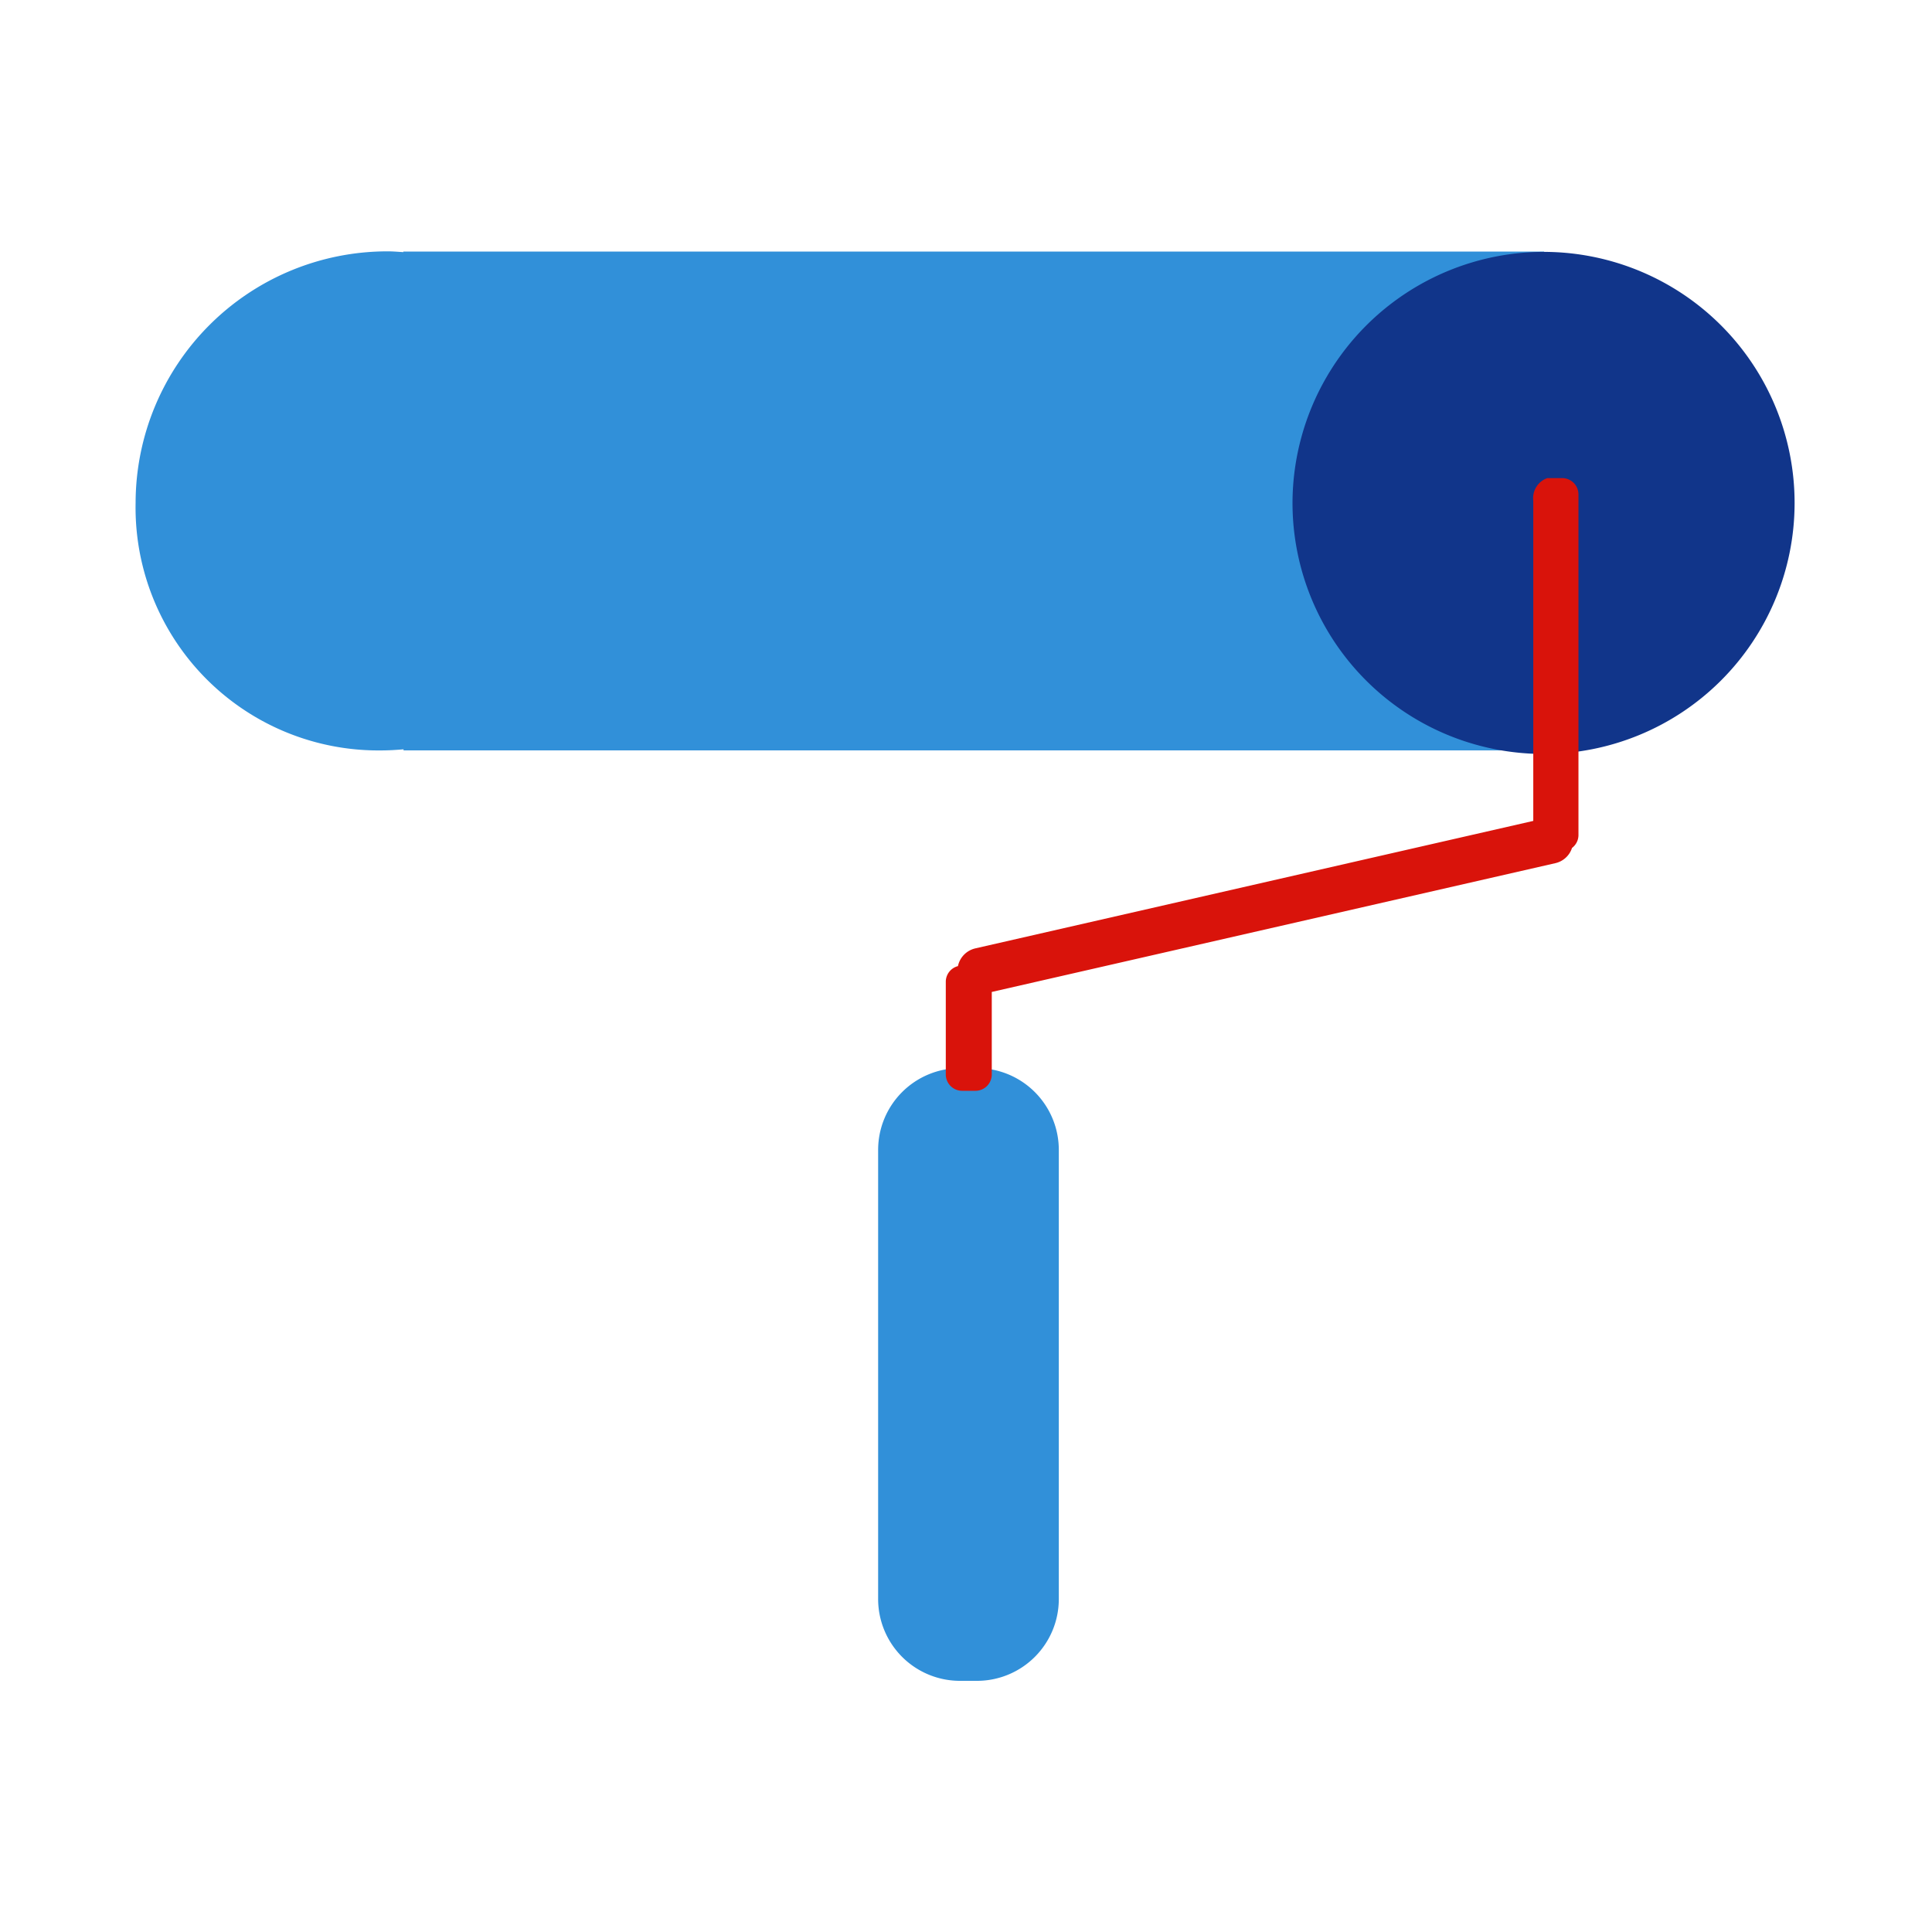 <svg id="icon4" xmlns="http://www.w3.org/2000/svg" viewBox="0 0 100 100">
<defs>
    <style>
      .cls-1 {
        fill: #3190d9;
      }

      .cls-1, .cls-2, .cls-3 {
        fill-rule: evenodd;
      }

      .cls-2 {
        fill: #11358a;
      }

      .cls-3 {
        fill: #d9130b;
      }
    </style>
  </defs>
  <path class="cls-1" d="M20.888,38.841V38.785c-0.386.033-.775,0.057-1.169,0.057a12.571,12.571,0,0,1-12.7-12.819A13.036,13.036,0,0,1,20.076,13.01c0.272,0,.537.024,0.8,0.04V13.022H79.926l0.61,25.819H20.888ZM49.677,55.286h0.9a4.236,4.236,0,0,1,4.227,4.245V82.755A4.236,4.236,0,0,1,50.579,87h-0.9a4.236,4.236,0,0,1-4.227-4.245V59.531A4.236,4.236,0,0,1,49.677,55.286Z"/>
  <path class="cls-2" d="M79.952,13.037A12.994,12.994,0,1,1,66.9,26.031,13.021,13.021,0,0,1,79.952,13.037Z"/>
  <path id="Rounded_Rectangle_1189" data-name="Rounded Rectangle 1189" class="cls-3" d="M81.367,43.889a1.181,1.181,0,0,1-.84.783L51.334,51.343v4.268a0.847,0.847,0,0,1-.845.849H49.8a0.847,0.847,0,0,1-.846-0.849v-4.8a0.837,0.837,0,0,1,.629-0.805,1.193,1.193,0,0,1,.891-0.916l28.888-6.6V25.92a1.1,1.1,0,0,1,.728-1.174h0.766a0.847,0.847,0,0,1,.845.849V43.226A0.835,0.835,0,0,1,81.367,43.889Z"/>
</svg>
